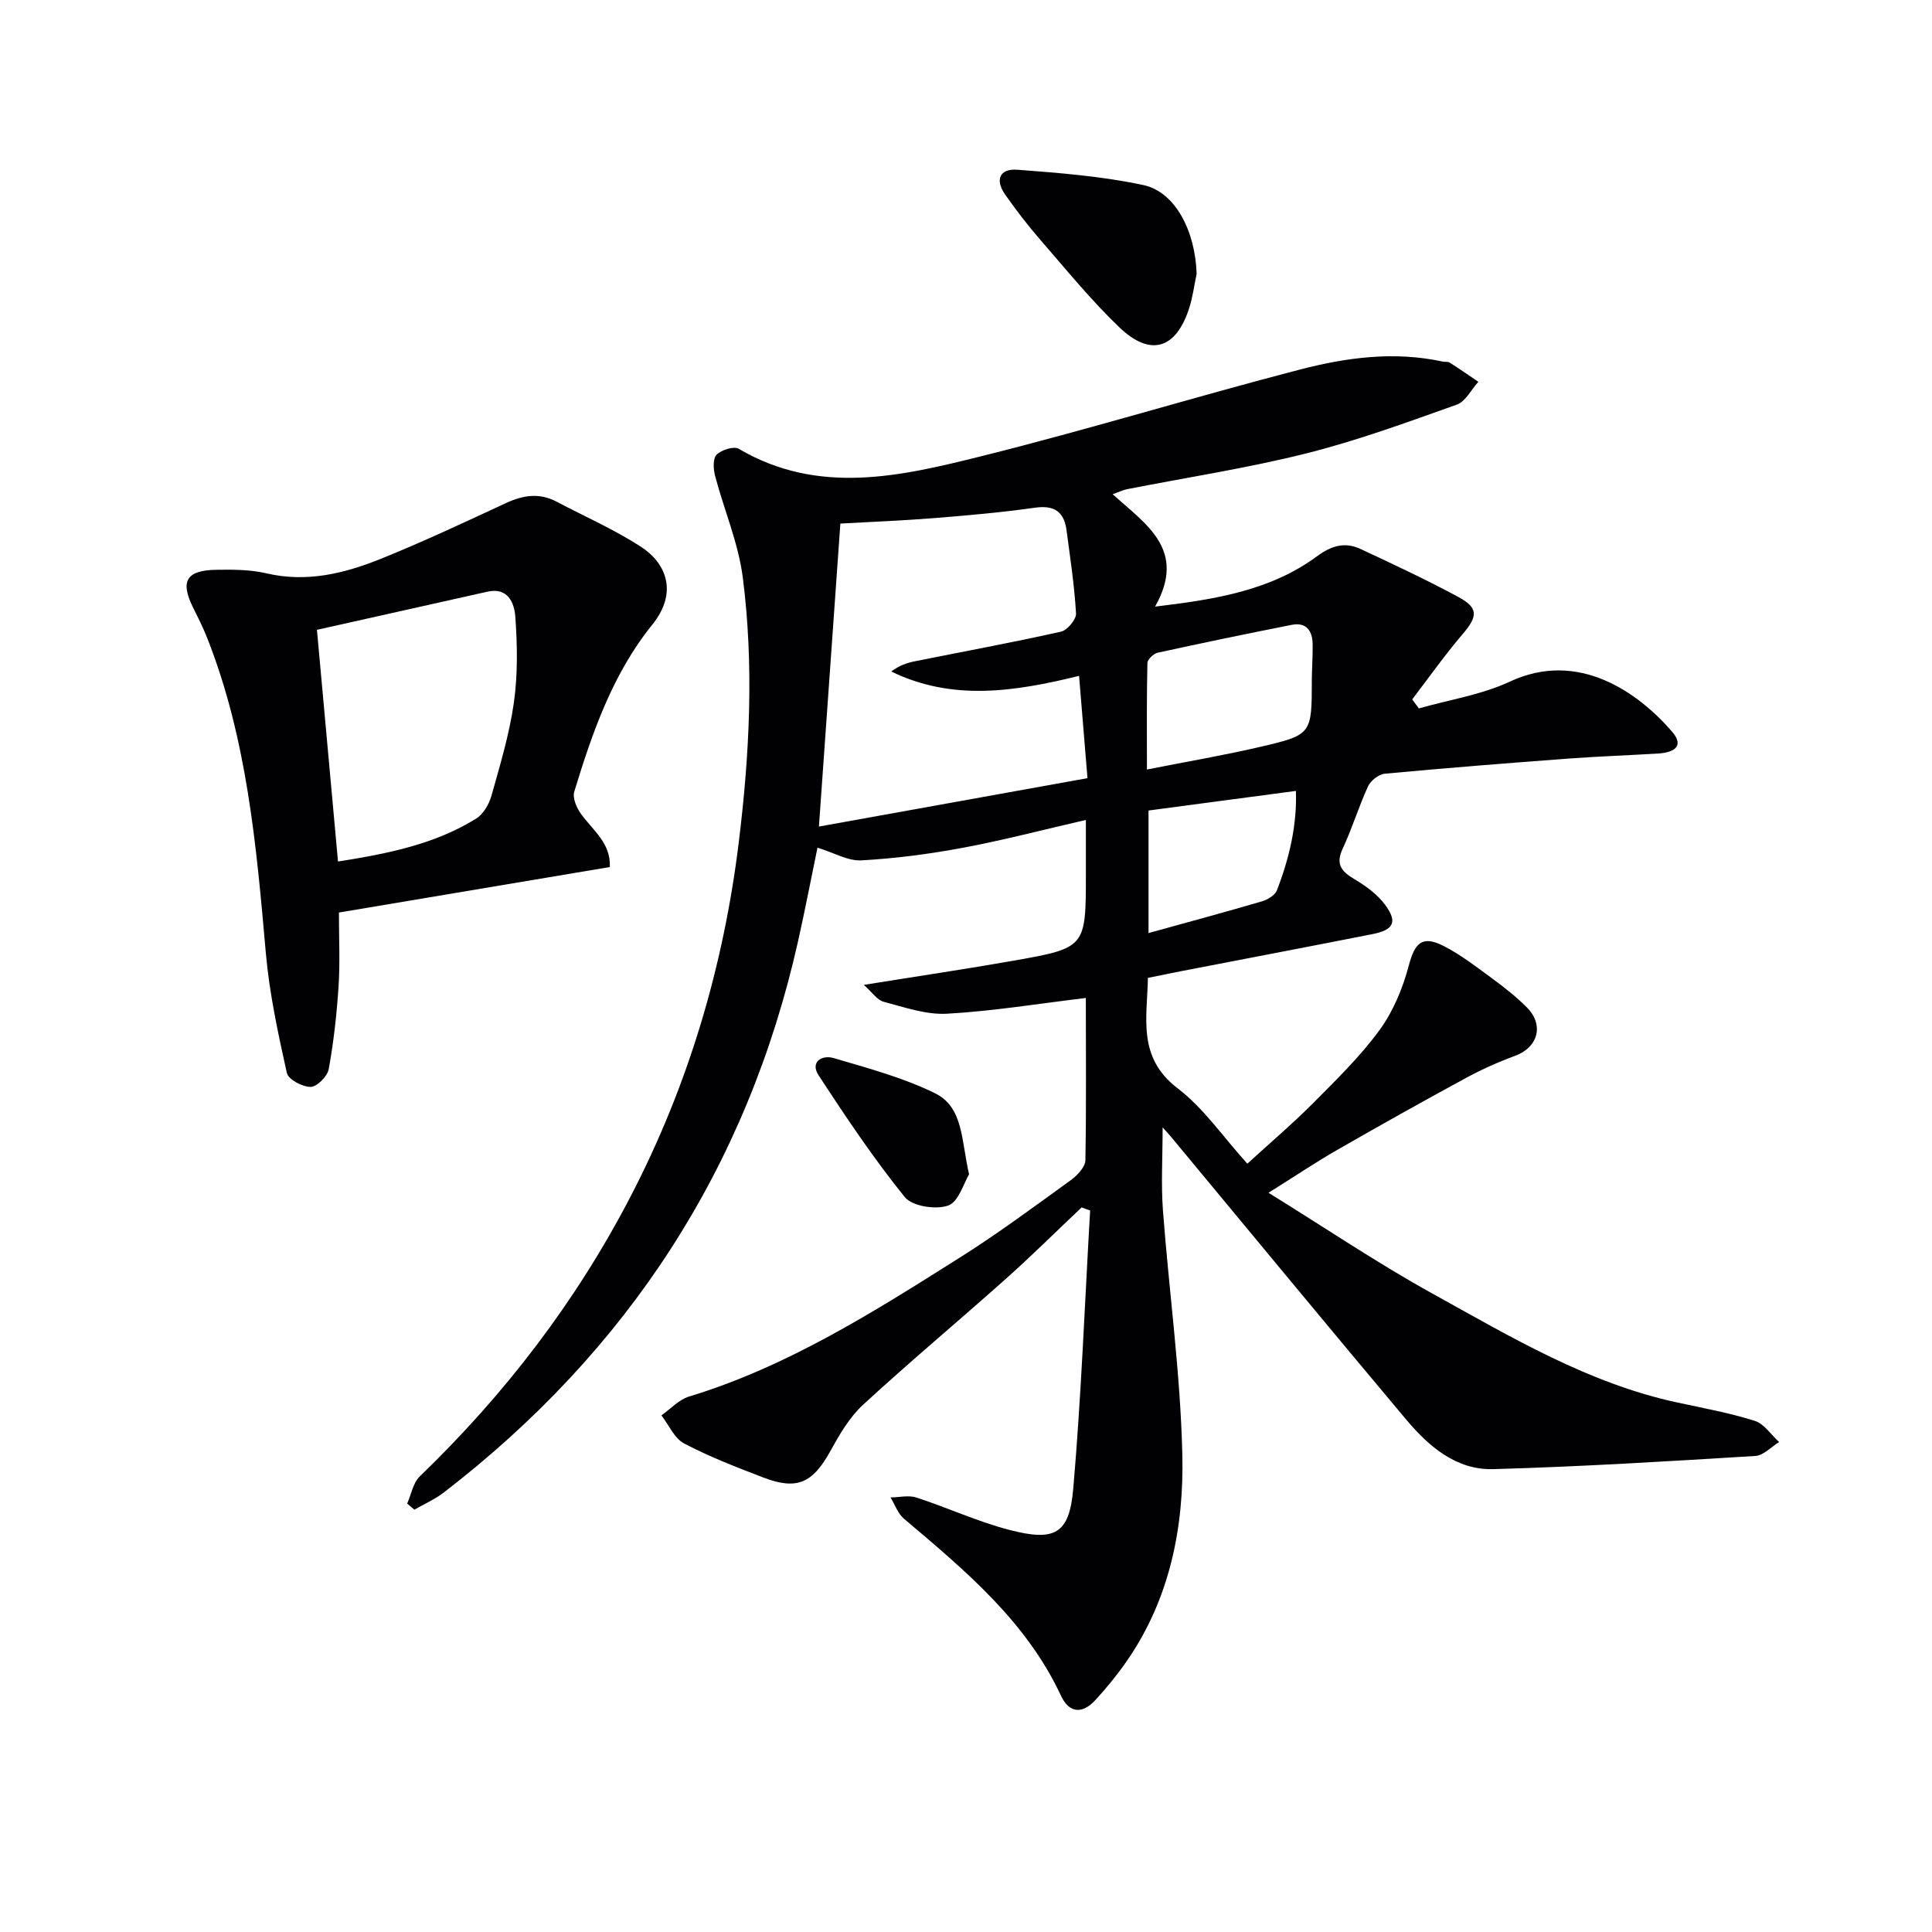 <svg enable-background="new 0 0 400 400" viewBox="0 0 400 400" xmlns="http://www.w3.org/2000/svg"><g fill="#010104"><path d="m224.81 206.62c-10.06 1.21-19.38 2.74-28.75 3.26-4.33.24-8.81-1.34-13.12-2.48-1.35-.36-2.36-1.96-4.1-3.49 11.17-1.8 21.11-3.27 31-5.01 14.99-2.65 14.98-2.73 14.98-18 0-3.31 0-6.61 0-11.14-8.92 2.05-17.16 4.21-25.5 5.77-6.92 1.29-13.96 2.21-20.98 2.6-2.78.15-5.67-1.58-9.09-2.63-1.29 6.25-2.55 12.79-4 19.28-10.52 47.03-35.31 84.93-73.4 114.25-1.84 1.41-4.03 2.36-6.05 3.53-.5-.42-1-.84-1.5-1.26.85-1.91 1.22-4.3 2.62-5.64 17.64-17.01 32.34-36.18 43.64-57.95 11.99-23.1 19.25-47.64 22.41-73.44 2.23-18.23 3.15-36.53.81-54.76-.92-7.12-3.88-13.97-5.73-20.99-.37-1.4-.48-3.59.31-4.38 1.01-1 3.58-1.82 4.59-1.22 16.55 9.73 33.61 5.68 50.36 1.5 22.03-5.49 43.77-12.18 65.75-17.89 9.65-2.51 19.59-3.86 29.61-1.67.49.11 1.09-.03 1.47.21 2.01 1.28 3.97 2.64 5.94 3.98-1.48 1.62-2.66 4.09-4.48 4.73-10.29 3.66-20.6 7.45-31.18 10.1-12.21 3.06-24.7 4.97-37.07 7.4-.79.15-1.53.53-2.99 1.04 6.85 6.22 15.45 11.45 8.79 23.27 12.77-1.51 23.99-3.41 33.48-10.39 3.11-2.29 5.86-3.04 9.12-1.51 6.77 3.16 13.54 6.33 20.12 9.87 4.29 2.31 4.1 4.05.92 7.77-3.68 4.31-6.96 8.96-10.41 13.47.46.62.92 1.25 1.38 1.87 6.31-1.8 12.99-2.82 18.87-5.56 14.19-6.62 26.56 2.3 33.54 10.35 2.71 3.13.24 4.35-2.78 4.54-6.14.38-12.29.59-18.43 1.04-12.76.95-25.53 1.96-38.27 3.15-1.25.12-2.9 1.43-3.45 2.61-1.94 4.21-3.29 8.7-5.25 12.9-1.52 3.25-.26 4.72 2.43 6.32 2.36 1.4 4.76 3.15 6.36 5.32 2.62 3.55 1.77 5.19-2.63 6.06-13.19 2.6-26.41 5.12-39.61 7.67-2.11.41-4.22.85-6.88 1.39-.13 8.25-2.28 16.44 6.2 22.9 5.32 4.05 9.27 9.91 14.39 15.57 4.66-4.27 9.31-8.21 13.59-12.51 4.81-4.84 9.76-9.66 13.77-15.14 2.83-3.87 4.81-8.65 6.05-13.32 1.25-4.75 2.77-6.37 7.22-4.11 3.53 1.8 6.73 4.28 9.94 6.64 2.54 1.87 5.06 3.83 7.28 6.06 3.66 3.68 2.33 8.31-2.44 10.06-3.56 1.3-7.05 2.88-10.37 4.69-8.91 4.84-17.77 9.8-26.56 14.85-4.3 2.47-8.42 5.24-14.1 8.8 11.93 7.39 22.64 14.62 33.9 20.85 16.25 8.98 32.3 18.62 50.81 22.59 5.35 1.15 10.76 2.14 15.96 3.78 1.95.61 3.38 2.88 5.05 4.39-1.64 1-3.22 2.77-4.91 2.88-18.08 1.11-36.17 2.22-54.28 2.73-7.69.22-13.39-4.75-18.07-10.32-16.27-19.36-32.36-38.88-48.52-58.34-.41-.49-.85-.96-1.86-2.1 0 6.23-.34 11.71.06 17.14 1.27 16.89 3.63 33.74 4.02 50.64.35 15.05-2.6 29.82-11.46 42.66-1.98 2.86-4.2 5.59-6.56 8.15-2.62 2.84-5.37 2.8-7.1-.91-7.22-15.47-19.92-26-32.53-36.67-1.26-1.07-1.86-2.91-2.77-4.39 1.8-.02 3.75-.51 5.37.02 6.46 2.1 12.69 5 19.24 6.7 9.46 2.46 12.41.84 13.23-8.58 1.65-19.15 2.38-38.37 3.49-57.56-.59-.21-1.18-.41-1.77-.62-5.22 4.93-10.32 10-15.67 14.77-9.81 8.75-19.91 17.18-29.58 26.09-2.83 2.61-4.9 6.2-6.79 9.63-3.62 6.54-6.86 8.09-13.78 5.45-5.58-2.14-11.19-4.3-16.46-7.07-2.03-1.06-3.17-3.83-4.71-5.82 1.89-1.33 3.6-3.25 5.7-3.89 20.47-6.23 38.31-17.57 56.16-28.83 7.87-4.97 15.37-10.54 22.92-16 1.34-.97 2.97-2.71 3-4.12.2-11.32.09-22.64.09-33.58zm-55.26-35.49c18.6-3.35 36.92-6.65 55.6-10.02-.64-7.76-1.18-14.29-1.74-21.18-13.45 3.31-26.27 5.24-38.88-.9 1.58-1.21 3.21-1.79 4.89-2.12 10.09-2.03 20.21-3.88 30.24-6.13 1.31-.29 3.19-2.53 3.12-3.77-.33-5.77-1.21-11.52-1.97-17.26-.51-3.79-2.52-5.2-6.5-4.64-6.9.98-13.86 1.59-20.81 2.15-6.59.53-13.19.78-19.51 1.14-1.47 20.76-2.93 41.37-4.44 62.73zm67.91-11.81c8.32-1.65 15.96-2.94 23.5-4.7 10.66-2.49 10.62-2.63 10.64-13.79.01-2.49.21-4.99.17-7.48-.05-2.77-1.32-4.58-4.34-3.98-9.27 1.83-18.52 3.75-27.75 5.77-.85.19-2.1 1.37-2.12 2.12-.17 7.1-.1 14.2-.1 22.06zm.33 8.49v25.37c8.24-2.28 15.87-4.33 23.46-6.56 1.19-.35 2.72-1.26 3.12-2.29 2.61-6.73 4.19-13.67 3.93-20.58-10.38 1.38-20.21 2.69-30.51 4.06z"/><path d="m126.26 179.51c-18.74 3.15-37.18 6.24-56.09 9.42 0 5.34.25 10.29-.07 15.2-.37 5.77-1.01 11.54-2.04 17.22-.27 1.49-2.42 3.66-3.74 3.68-1.69.02-4.63-1.53-4.93-2.88-1.82-8.19-3.61-16.47-4.35-24.81-1.95-22.18-3.87-44.32-12.16-65.3-.85-2.16-1.91-4.24-2.94-6.32-2.66-5.39-1.36-7.65 4.81-7.75 3.47-.06 7.05-.05 10.4.73 8.36 1.96 16.18.03 23.74-3.02 8.76-3.53 17.32-7.57 25.9-11.54 3.52-1.63 6.89-2.15 10.43-.28 5.85 3.09 11.96 5.76 17.48 9.34 5.3 3.44 7.7 9.52 2.32 16.17-8.15 10.08-12.39 22.28-16.13 34.55-.39 1.28.48 3.31 1.37 4.55 2.44 3.42 6.23 6.04 6 11.04zm-60.64-49.11c1.41 15.57 2.86 31.49 4.36 47.97 10.58-1.67 20.12-3.63 28.59-8.88 1.49-.92 2.68-2.98 3.18-4.74 1.79-6.38 3.73-12.79 4.65-19.33.82-5.83.71-11.87.29-17.76-.2-2.76-1.48-6.12-5.77-5.16-11.61 2.59-23.21 5.19-35.3 7.9z"/><path d="m247.75 56.69c-.51 2.41-.81 4.9-1.58 7.23-2.74 8.36-8.01 9.99-14.42 3.85-5.85-5.6-11-11.95-16.33-18.08-2.61-3-5.04-6.17-7.33-9.43-2.13-3.04-1.13-5.4 2.55-5.12 8.71.66 17.5 1.35 26.02 3.16 6.69 1.4 10.81 9.56 11.09 18.39z"/><path d="m200.64 243.13c-1.11 1.8-2.17 5.72-4.34 6.47-2.58.9-7.45.15-8.99-1.77-6.45-7.99-12.19-16.57-17.82-25.18-1.84-2.82.72-4.29 3.1-3.59 7.12 2.11 14.41 4.04 21.02 7.3 5.9 2.92 5.39 9.78 7.03 16.77z"/></g></svg>